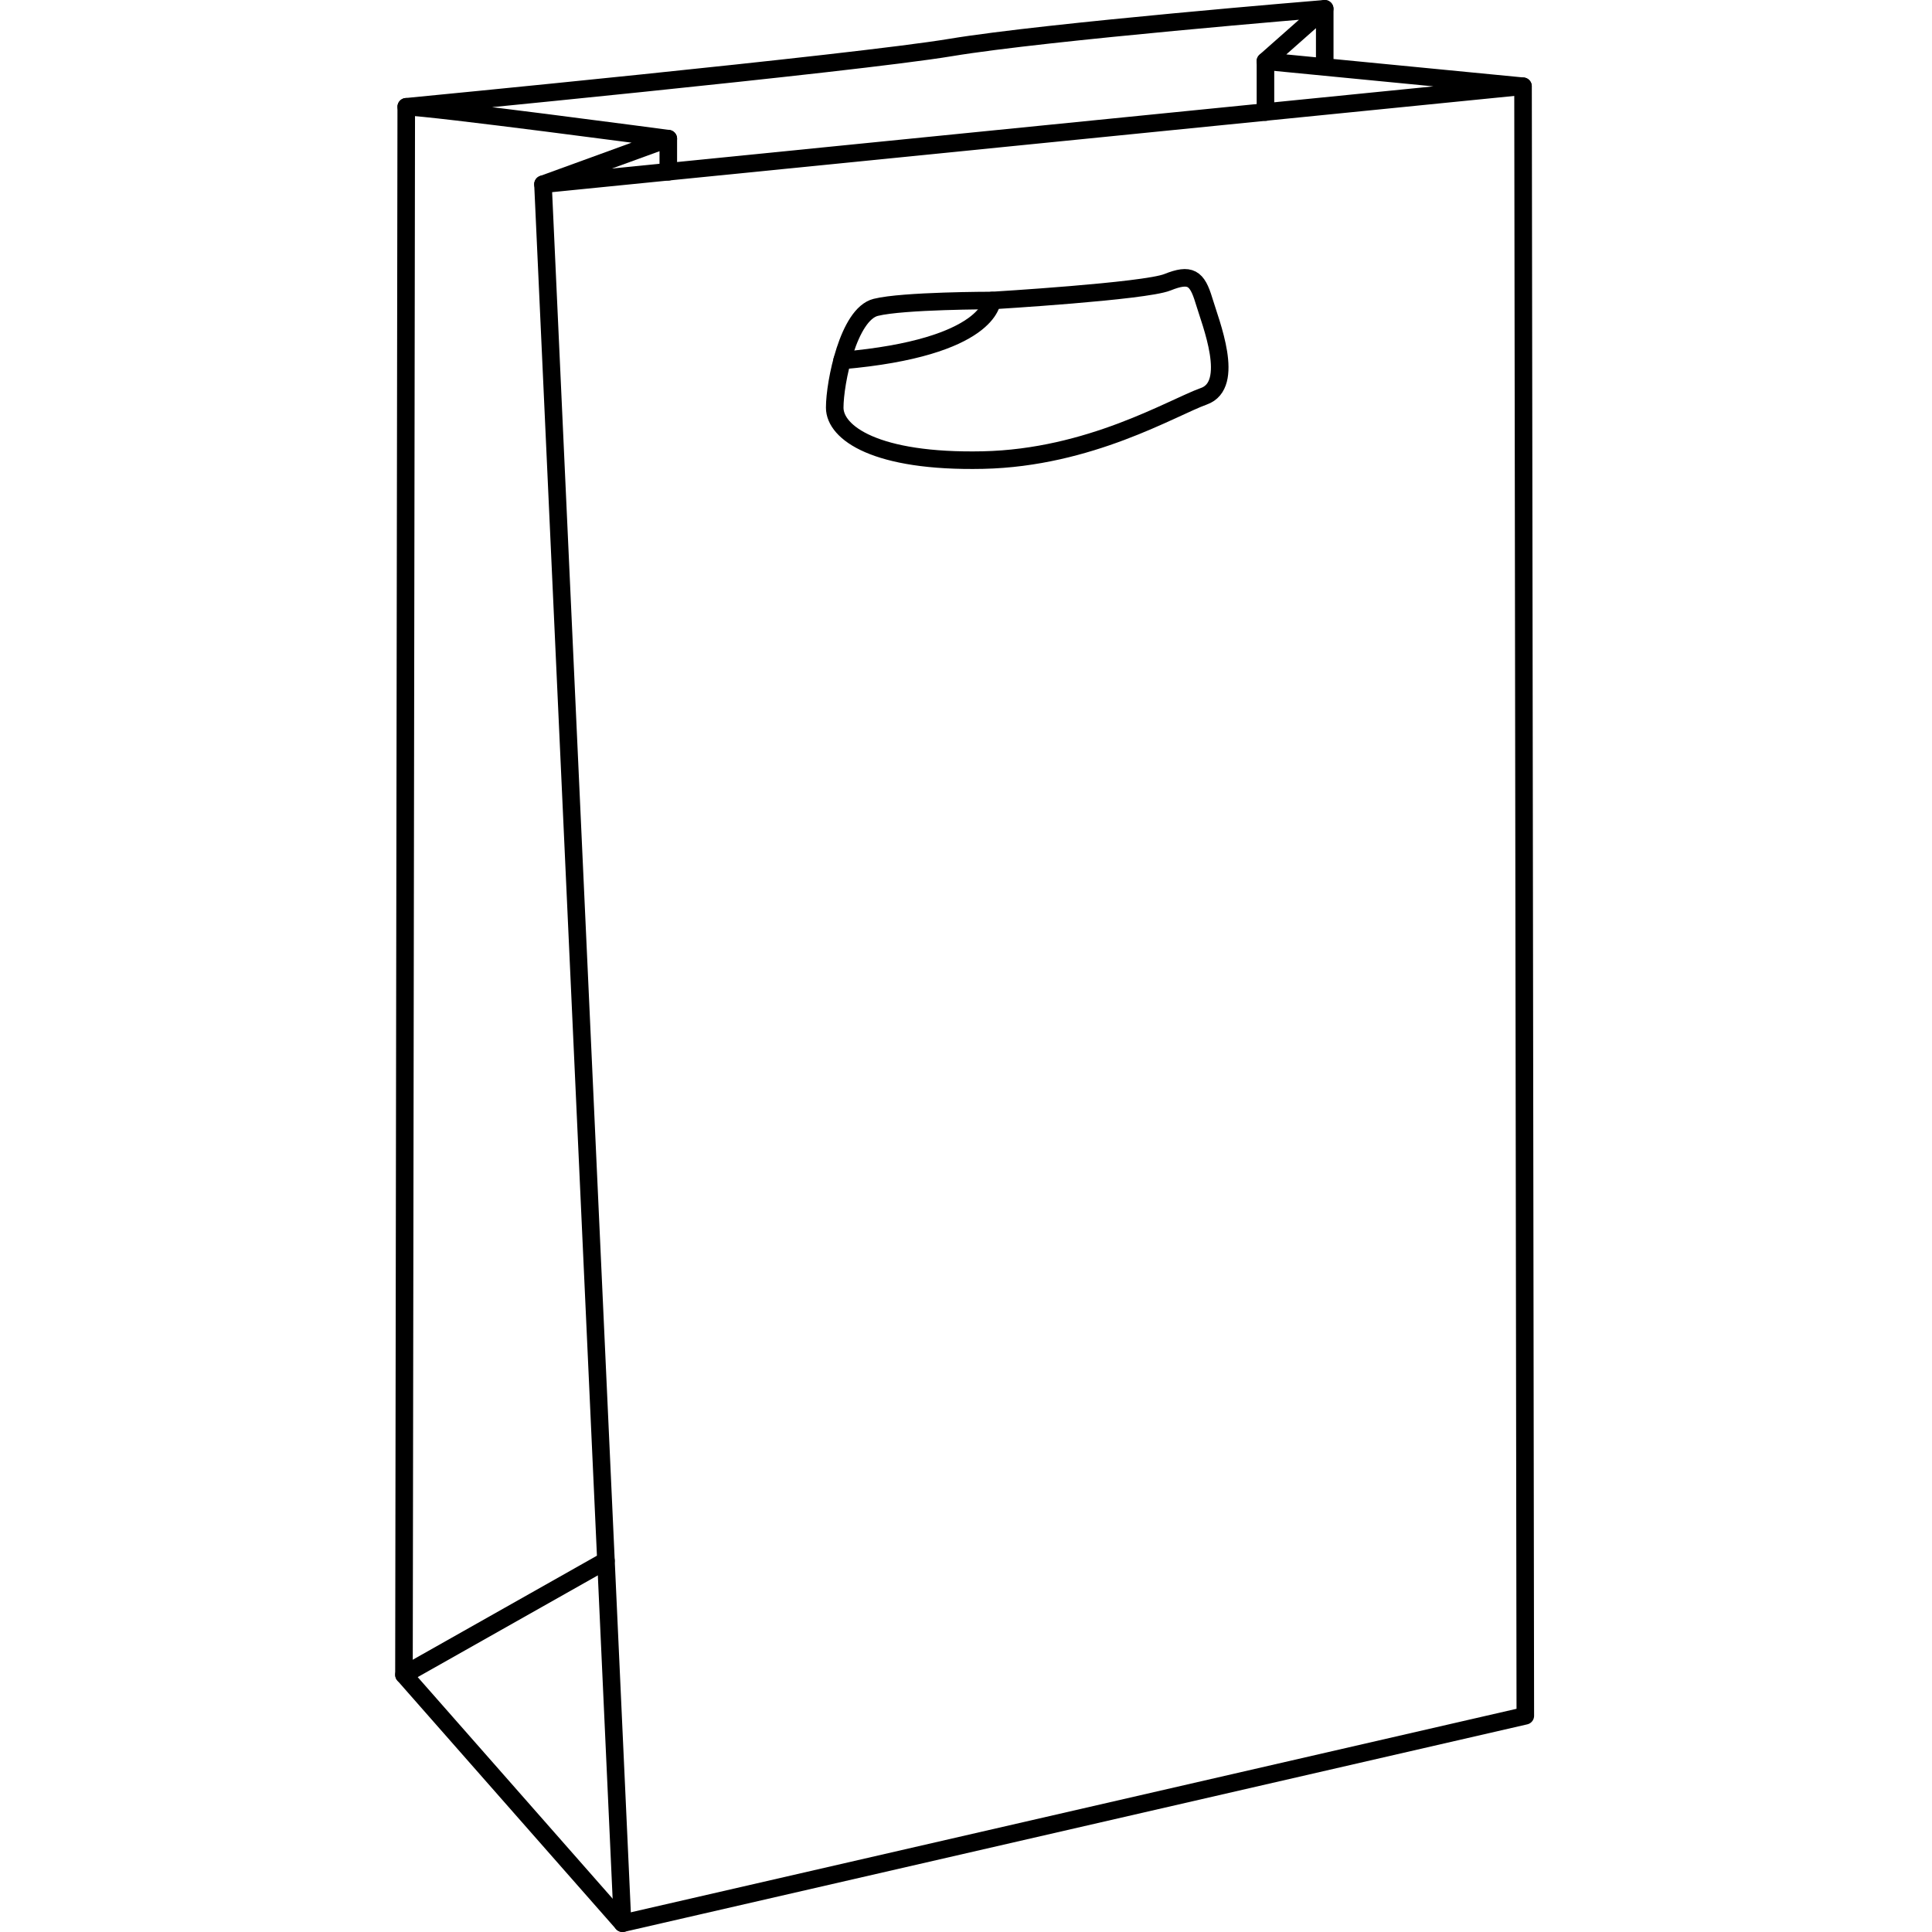 <svg width="220" height="220" viewBox="0 0 220 220" fill="none" xmlns="http://www.w3.org/2000/svg">
<rect width="220" height="220" fill="white"/>
<g clip-path="url(#clip0_3507_337)">
<path d="M61.83 20.98L76.1 15.79C76.1 15.79 48.85 12.16 46.26 12.16C46.26 12.16 97.32 7.23 108.25 5.41C119.18 3.59 150.84 1 150.84 1L144.09 6.97L173.42 9.82L61.83 20.98Z" stroke="black" stroke-width="2" stroke-linecap="round" stroke-linejoin="round"/>
<path d="M112.961 34.22C112.961 34.22 130.351 33.18 132.941 32.14C135.541 31.1 136.311 31.62 137.091 34.22C137.871 36.82 140.721 43.82 137.091 45.12C133.461 46.42 124.111 52.13 111.921 52.39C99.721 52.65 95.051 49.28 95.051 46.42C95.051 43.56 96.611 35.78 99.721 35C102.831 34.22 112.961 34.22 112.961 34.22Z" stroke="black" stroke-width="2" stroke-linecap="round" stroke-linejoin="round"/>
<path d="M144.1 6.97V12.76" stroke="black" stroke-width="2" stroke-linecap="round" stroke-linejoin="round"/>
<path d="M150.85 1V6.97" stroke="black" stroke-width="2" stroke-linecap="round" stroke-linejoin="round"/>
<path d="M76.1 15.79V19.56" stroke="black" stroke-width="2" stroke-linecap="round" stroke-linejoin="round"/>
<path d="M112.961 34.22C112.961 34.22 112.821 39.58 95.891 41.05" stroke="black" stroke-width="2" stroke-linecap="round" stroke-linejoin="round"/>
<path d="M46.26 12.16L46 190.71L70.89 219L173.69 195.38L173.43 9.82" stroke="black" stroke-width="2" stroke-linecap="round" stroke-linejoin="round"/>
<path d="M61.83 20.98L70.89 219" stroke="black" stroke-width="2" stroke-linecap="round" stroke-linejoin="round"/>
<path d="M46 190.71L69 177.72" stroke="black" stroke-width="2" stroke-linecap="round" stroke-linejoin="round"/>
</g>
<defs>
<clipPath id="clip0_3507_337">
<rect width="129.69" height="220" fill="white" transform="translate(45)"/>
</clipPath>
</defs>
</svg>
